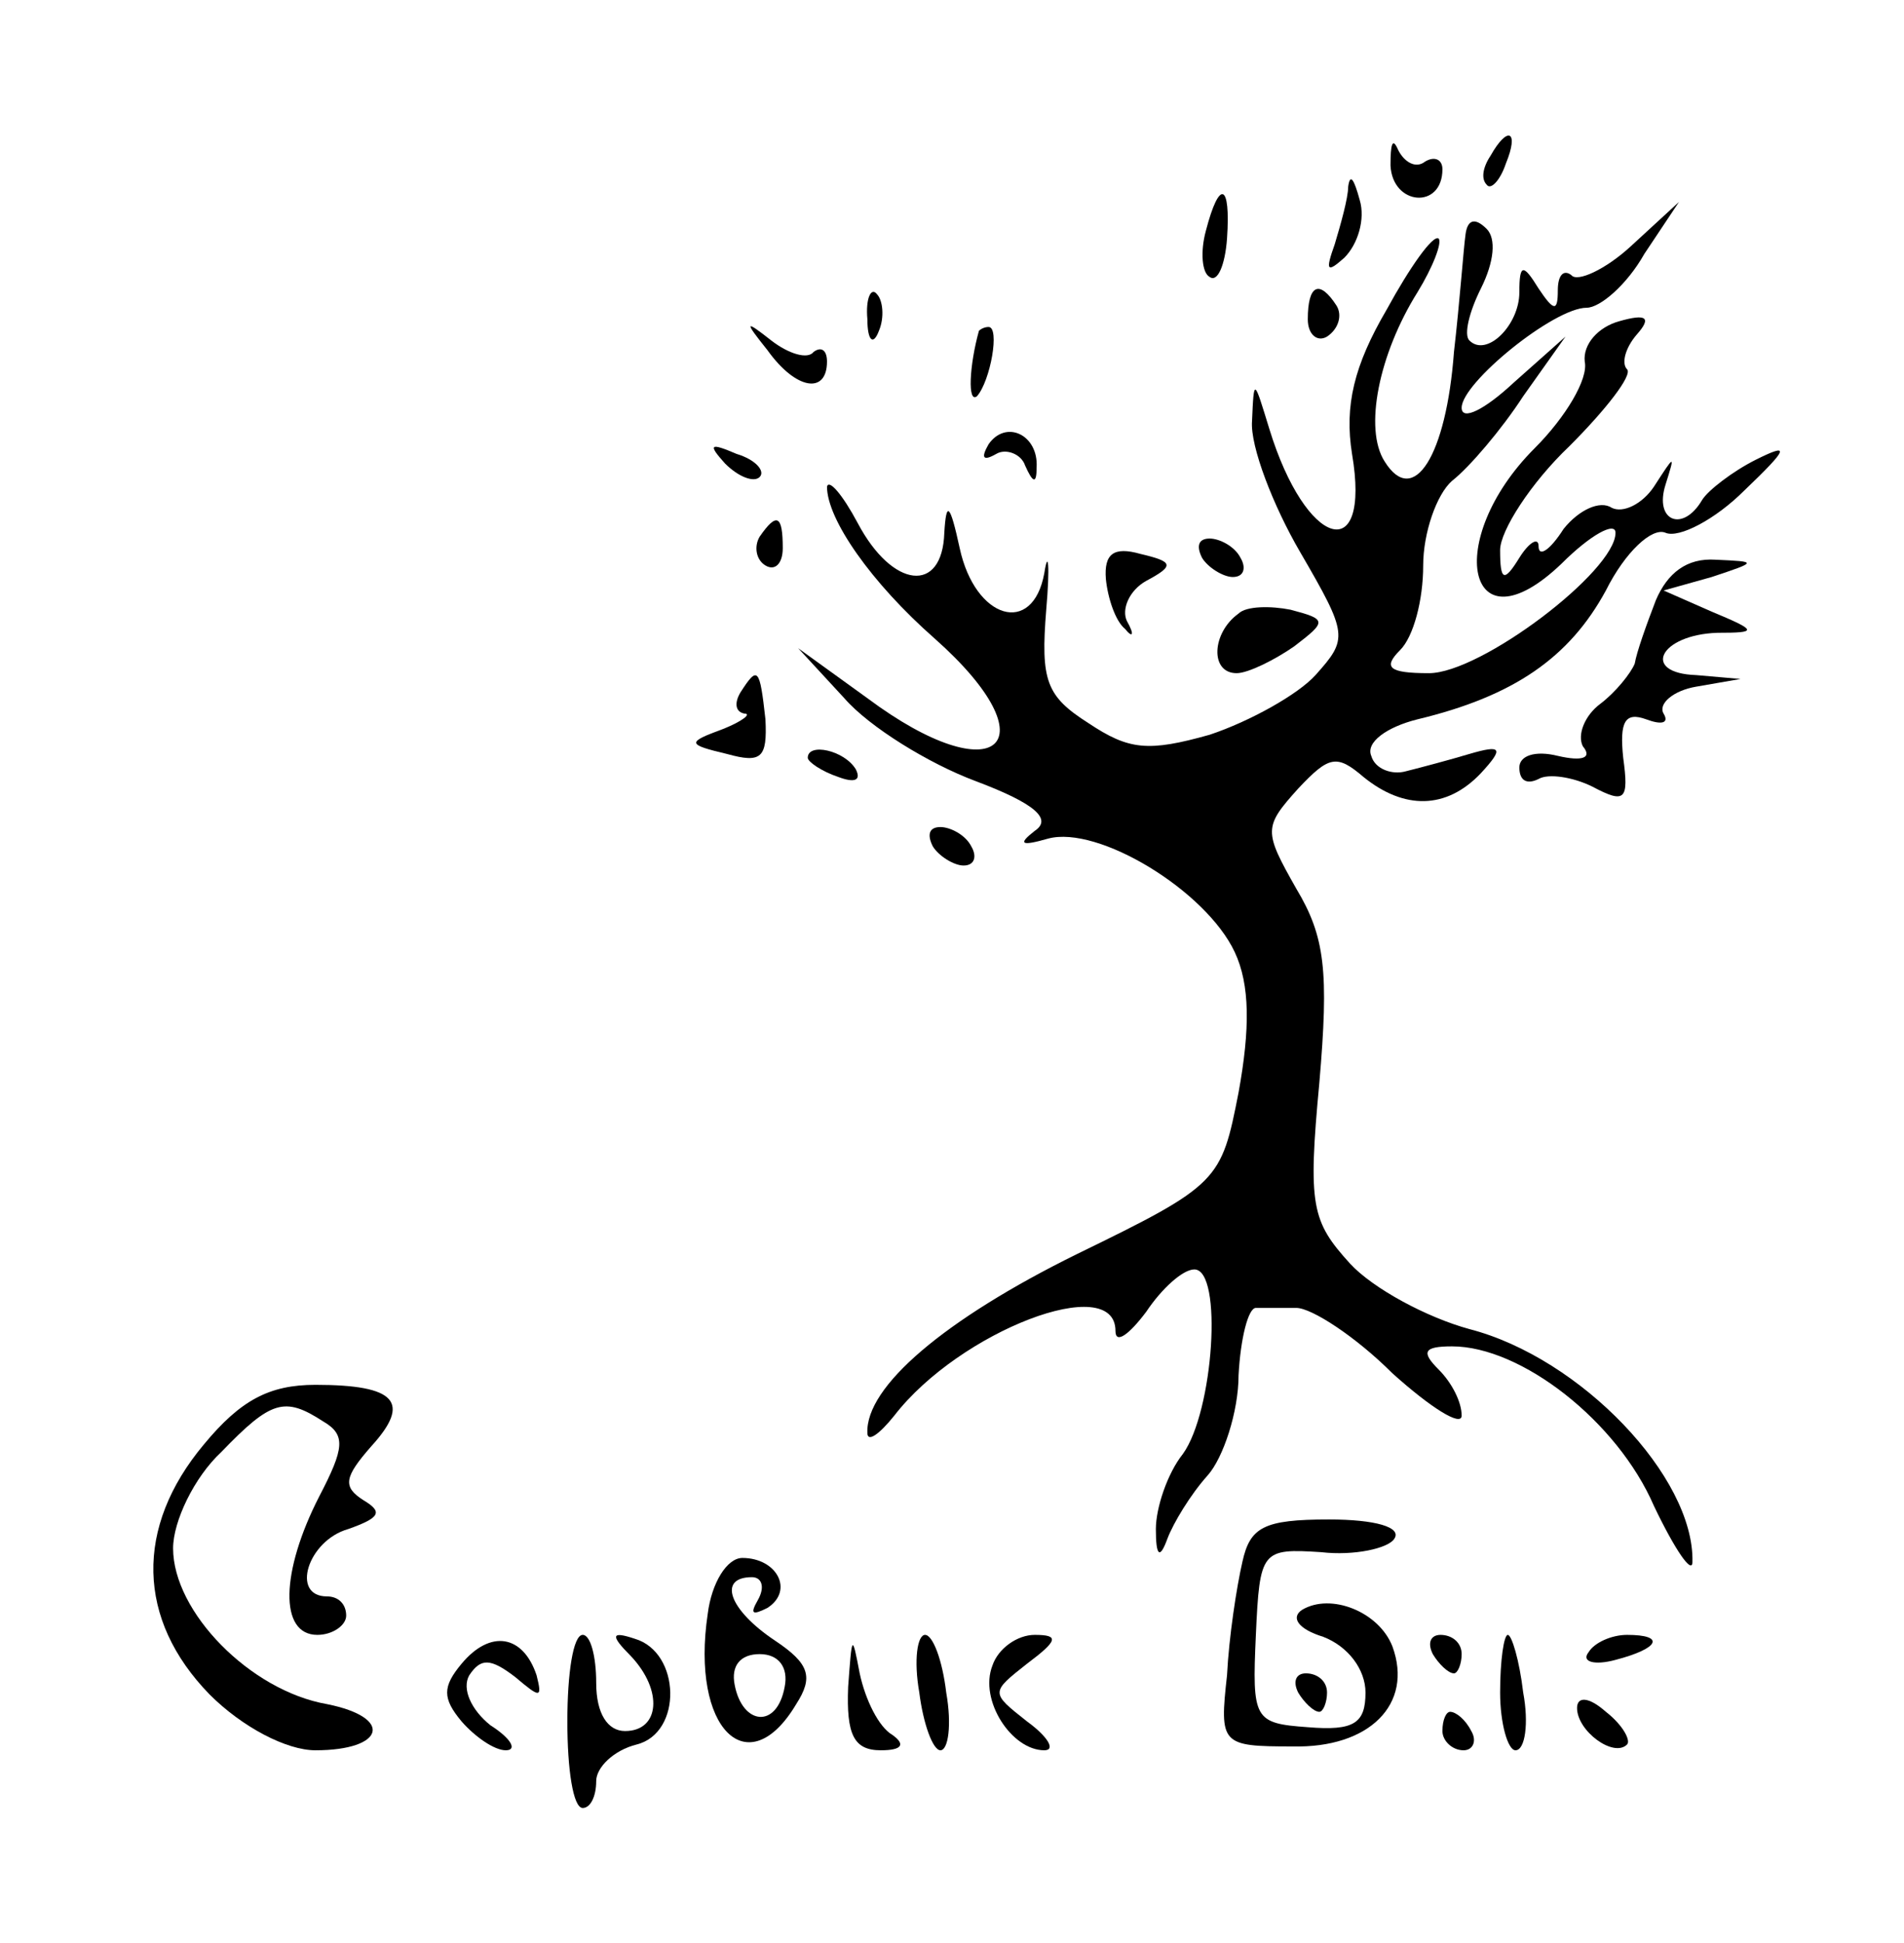 <?xml version="1.0" encoding="UTF-8" standalone="no"?> <svg xmlns="http://www.w3.org/2000/svg" version="1.0" width="99pt" height="101pt" viewBox="0 0 99 101" preserveAspectRatio="xMidYMid meet"><g transform="translate(0,101) scale(0.1,-0.1)" fill="#000000" stroke="none"><path d="M723 924 c1 -21 27 -23 27 -2 0 5 -4 7 -9 4 -5 -4 -11 0 -14 6 -3 7 -4 3 -4 -8z"></path><path d="M775 929 c-4 -6 -5 -12 -2 -15 2 -3 7 2 10 11 7 17 1 20 -8 4z"></path><path d="M701 913 c0 -6 -4 -20 -7 -30 -5 -14 -4 -15 5 -7 7 7 11 20 8 30 -3 11 -5 14 -6 7z"></path><path d="M627 890 c-3 -11 -2 -22 2 -24 4 -3 8 6 9 20 2 29 -4 31 -11 4z"></path><path d="M762 888 c-1 -7 -3 -35 -6 -61 -4 -54 -21 -81 -36 -57 -11 17 -3 56 17 88 8 13 13 26 11 28 -3 2 -15 -15 -27 -37 -17 -29 -22 -50 -18 -75 10 -59 -24 -49 -43 13 -8 26 -8 27 -9 4 -1 -13 11 -44 25 -68 25 -43 25 -45 8 -64 -9 -10 -34 -24 -55 -31 -32 -9 -42 -8 -63 6 -22 14 -25 22 -22 59 2 23 1 32 -1 19 -6 -33 -36 -24 -44 13 -5 23 -7 25 -8 8 -1 -32 -27 -29 -45 5 -8 15 -15 23 -16 19 0 -17 23 -50 56 -79 62 -55 32 -81 -35 -31 l-36 26 24 -26 c13 -15 44 -34 68 -43 32 -12 40 -20 31 -26 -9 -7 -7 -8 7 -4 26 7 82 -27 97 -59 8 -17 8 -40 2 -73 -9 -46 -10 -48 -84 -84 -69 -34 -110 -69 -109 -93 0 -5 6 -1 14 9 34 44 115 75 115 44 0 -7 7 -2 16 10 8 12 19 22 25 22 15 0 10 -74 -6 -96 -8 -10 -14 -28 -14 -39 0 -14 2 -16 6 -5 3 8 12 23 21 33 8 9 16 33 16 52 1 19 5 35 9 35 4 0 13 0 21 0 8 0 31 -15 50 -34 20 -18 36 -28 36 -22 0 7 -5 17 -12 24 -9 9 -8 12 7 12 36 0 86 -39 105 -83 11 -23 20 -36 20 -29 1 44 -58 106 -116 121 -22 6 -50 21 -62 34 -20 22 -22 30 -16 94 5 58 3 76 -12 101 -17 30 -17 32 1 52 16 17 20 18 34 6 21 -17 43 -17 61 2 12 13 11 15 -6 10 -10 -3 -25 -7 -33 -9 -7 -2 -16 1 -18 8 -3 7 8 15 24 19 50 12 79 32 98 67 10 20 24 33 31 30 7 -3 26 7 41 22 23 22 24 25 6 16 -12 -6 -25 -16 -28 -21 -10 -17 -25 -11 -19 8 5 16 5 16 -6 -1 -6 -9 -16 -14 -22 -11 -6 4 -17 -1 -25 -11 -7 -11 -13 -15 -13 -9 0 5 -5 2 -10 -6 -8 -13 -10 -12 -10 4 0 10 16 35 36 54 19 19 33 37 30 40 -3 3 -1 11 5 18 8 9 5 11 -9 7 -11 -3 -19 -12 -18 -21 2 -9 -10 -29 -26 -45 -48 -48 -35 -107 14 -60 15 15 28 22 28 16 0 -20 -70 -73 -97 -73 -21 0 -24 3 -15 12 7 7 12 26 12 44 0 17 7 37 15 44 9 7 26 27 37 44 l22 31 -27 -24 c-15 -14 -27 -20 -27 -13 0 13 48 52 65 52 7 0 21 12 30 28 l18 27 -25 -23 c-13 -12 -28 -19 -31 -15 -4 3 -7 0 -7 -8 0 -11 -2 -11 -10 1 -8 13 -10 13 -10 -2 0 -17 -17 -34 -26 -25 -3 3 0 15 6 27 7 14 8 26 3 31 -6 6 -10 5 -11 -3z"></path><path d="M451 844 c0 -11 3 -14 6 -6 3 7 2 16 -1 19 -3 4 -6 -2 -5 -13z"></path><path d="M680 844 c0 -8 5 -12 10 -9 6 4 8 11 5 16 -9 14 -15 11 -15 -7z"></path><path d="M399 828 c15 -21 31 -23 31 -6 0 6 -3 8 -7 5 -3 -4 -13 -1 -22 6 -14 11 -14 10 -2 -5z"></path><path d="M509 838 c-5 -18 -6 -38 -1 -34 7 8 12 36 6 36 -2 0 -4 -1 -5 -2z"></path><path d="M514 779 c-4 -7 -3 -9 4 -5 5 3 13 0 15 -6 4 -9 6 -10 6 -1 1 17 -16 25 -25 12z"></path><path d="M377 769 c7 -7 15 -10 18 -7 3 3 -2 9 -12 12 -14 6 -15 5 -6 -5z"></path><path d="M395 731 c-3 -5 -2 -12 3 -15 5 -3 9 1 9 9 0 17 -3 19 -12 6z"></path><path d="M575 709 c1 -10 5 -22 10 -26 4 -5 5 -3 1 4 -3 6 1 16 10 21 15 8 14 10 -3 14 -14 4 -19 0 -18 -13z"></path><path d="M625 720 c3 -5 11 -10 16 -10 6 0 7 5 4 10 -3 6 -11 10 -16 10 -6 0 -7 -4 -4 -10z"></path><path d="M861 698 c-5 -13 -10 -27 -11 -33 -2 -5 -10 -15 -18 -21 -8 -6 -12 -16 -9 -22 5 -6 0 -8 -13 -5 -12 3 -20 0 -20 -6 0 -7 4 -9 10 -6 5 3 18 1 28 -4 17 -9 19 -7 16 15 -2 19 1 24 12 20 8 -3 12 -2 9 3 -3 5 5 12 17 14 l23 4 -23 2 c-29 1 -19 21 11 22 21 0 21 1 -3 11 l-25 11 25 7 c24 8 24 8 2 9 -15 1 -25 -7 -31 -21z"></path><path d="M644 691 c-14 -10 -15 -31 -1 -31 6 0 20 7 30 14 17 13 17 14 -2 19 -10 2 -23 2 -27 -2z"></path><path d="M385 650 c-3 -5 -3 -10 2 -11 4 0 -1 -4 -11 -8 -19 -7 -19 -8 2 -13 18 -5 21 -2 20 18 -3 27 -4 28 -13 14z"></path><path d="M420 616 c0 -2 7 -7 16 -10 8 -3 12 -2 9 4 -6 10 -25 14 -25 6z"></path><path d="M485 570 c3 -5 11 -10 16 -10 6 0 7 5 4 10 -3 6 -11 10 -16 10 -6 0 -7 -4 -4 -10z"></path><path d="M106 259 c-36 -43 -35 -91 3 -130 17 -17 40 -29 55 -29 36 0 41 17 6 24 -40 7 -80 48 -80 81 0 14 11 37 25 50 26 27 33 29 53 16 12 -7 11 -14 -2 -39 -20 -39 -21 -72 -1 -72 8 0 15 5 15 10 0 6 -4 10 -10 10 -19 0 -10 29 11 35 17 6 18 9 8 15 -11 7 -10 12 4 28 21 23 13 32 -29 32 -24 0 -39 -8 -58 -31z"></path><path d="M646 198 c-3 -13 -7 -39 -8 -59 -4 -36 -3 -37 34 -37 40 -1 63 22 52 52 -7 18 -32 28 -47 19 -6 -4 -2 -10 11 -14 13 -5 22 -17 22 -29 0 -16 -6 -20 -30 -18 -28 2 -29 4 -27 48 2 44 3 45 34 43 17 -2 35 2 38 7 4 6 -10 10 -34 10 -34 0 -41 -4 -45 -22z"></path><path d="M368 171 c-9 -60 21 -89 46 -47 9 14 7 21 -11 33 -24 16 -30 33 -12 33 5 0 7 -5 3 -12 -4 -7 -3 -8 5 -4 14 9 5 26 -13 26 -8 0 -16 -13 -18 -29z m40 -38 c-4 -22 -22 -20 -26 1 -2 10 3 16 13 16 10 0 15 -7 13 -17z"></path><path d="M240 145 c-10 -12 -10 -18 0 -30 7 -8 17 -15 23 -15 6 0 3 6 -8 13 -10 8 -15 19 -11 26 6 9 11 9 24 -1 13 -11 14 -11 11 1 -7 21 -24 24 -39 6z"></path><path d="M295 115 c0 -25 3 -45 8 -45 4 0 7 6 7 14 0 7 9 16 21 19 24 6 23 48 -1 55 -12 4 -13 2 -2 -9 17 -18 15 -39 -3 -39 -9 0 -15 9 -15 25 0 14 -3 25 -7 25 -5 0 -8 -20 -8 -45z"></path><path d="M441 133 c-1 -25 3 -33 17 -33 11 0 13 3 6 8 -7 4 -14 18 -17 32 -4 21 -4 20 -6 -7z"></path><path d="M478 130 c2 -16 7 -30 11 -30 4 0 6 13 3 30 -2 17 -7 30 -11 30 -4 0 -6 -13 -3 -30z"></path><path d="M516 144 c-7 -18 10 -44 27 -44 6 0 2 7 -9 15 -19 15 -19 15 0 30 16 12 17 15 4 15 -9 0 -19 -7 -22 -16z"></path><path d="M745 150 c3 -5 8 -10 11 -10 2 0 4 5 4 10 0 6 -5 10 -11 10 -5 0 -7 -4 -4 -10z"></path><path d="M780 130 c0 -16 4 -30 8 -30 5 0 7 14 4 30 -2 17 -6 30 -8 30 -2 0 -4 -13 -4 -30z"></path><path d="M826 151 c-4 -5 3 -7 14 -4 23 6 26 13 6 13 -8 0 -17 -4 -20 -9z"></path><path d="M675 130 c3 -5 8 -10 11 -10 2 0 4 5 4 10 0 6 -5 10 -11 10 -5 0 -7 -4 -4 -10z"></path><path d="M820 122 c0 -12 19 -26 26 -19 2 2 -2 10 -11 17 -9 8 -15 8 -15 2z"></path><path d="M750 110 c0 -5 5 -10 11 -10 5 0 7 5 4 10 -3 6 -8 10 -11 10 -2 0 -4 -4 -4 -10z"></path></g></svg> 